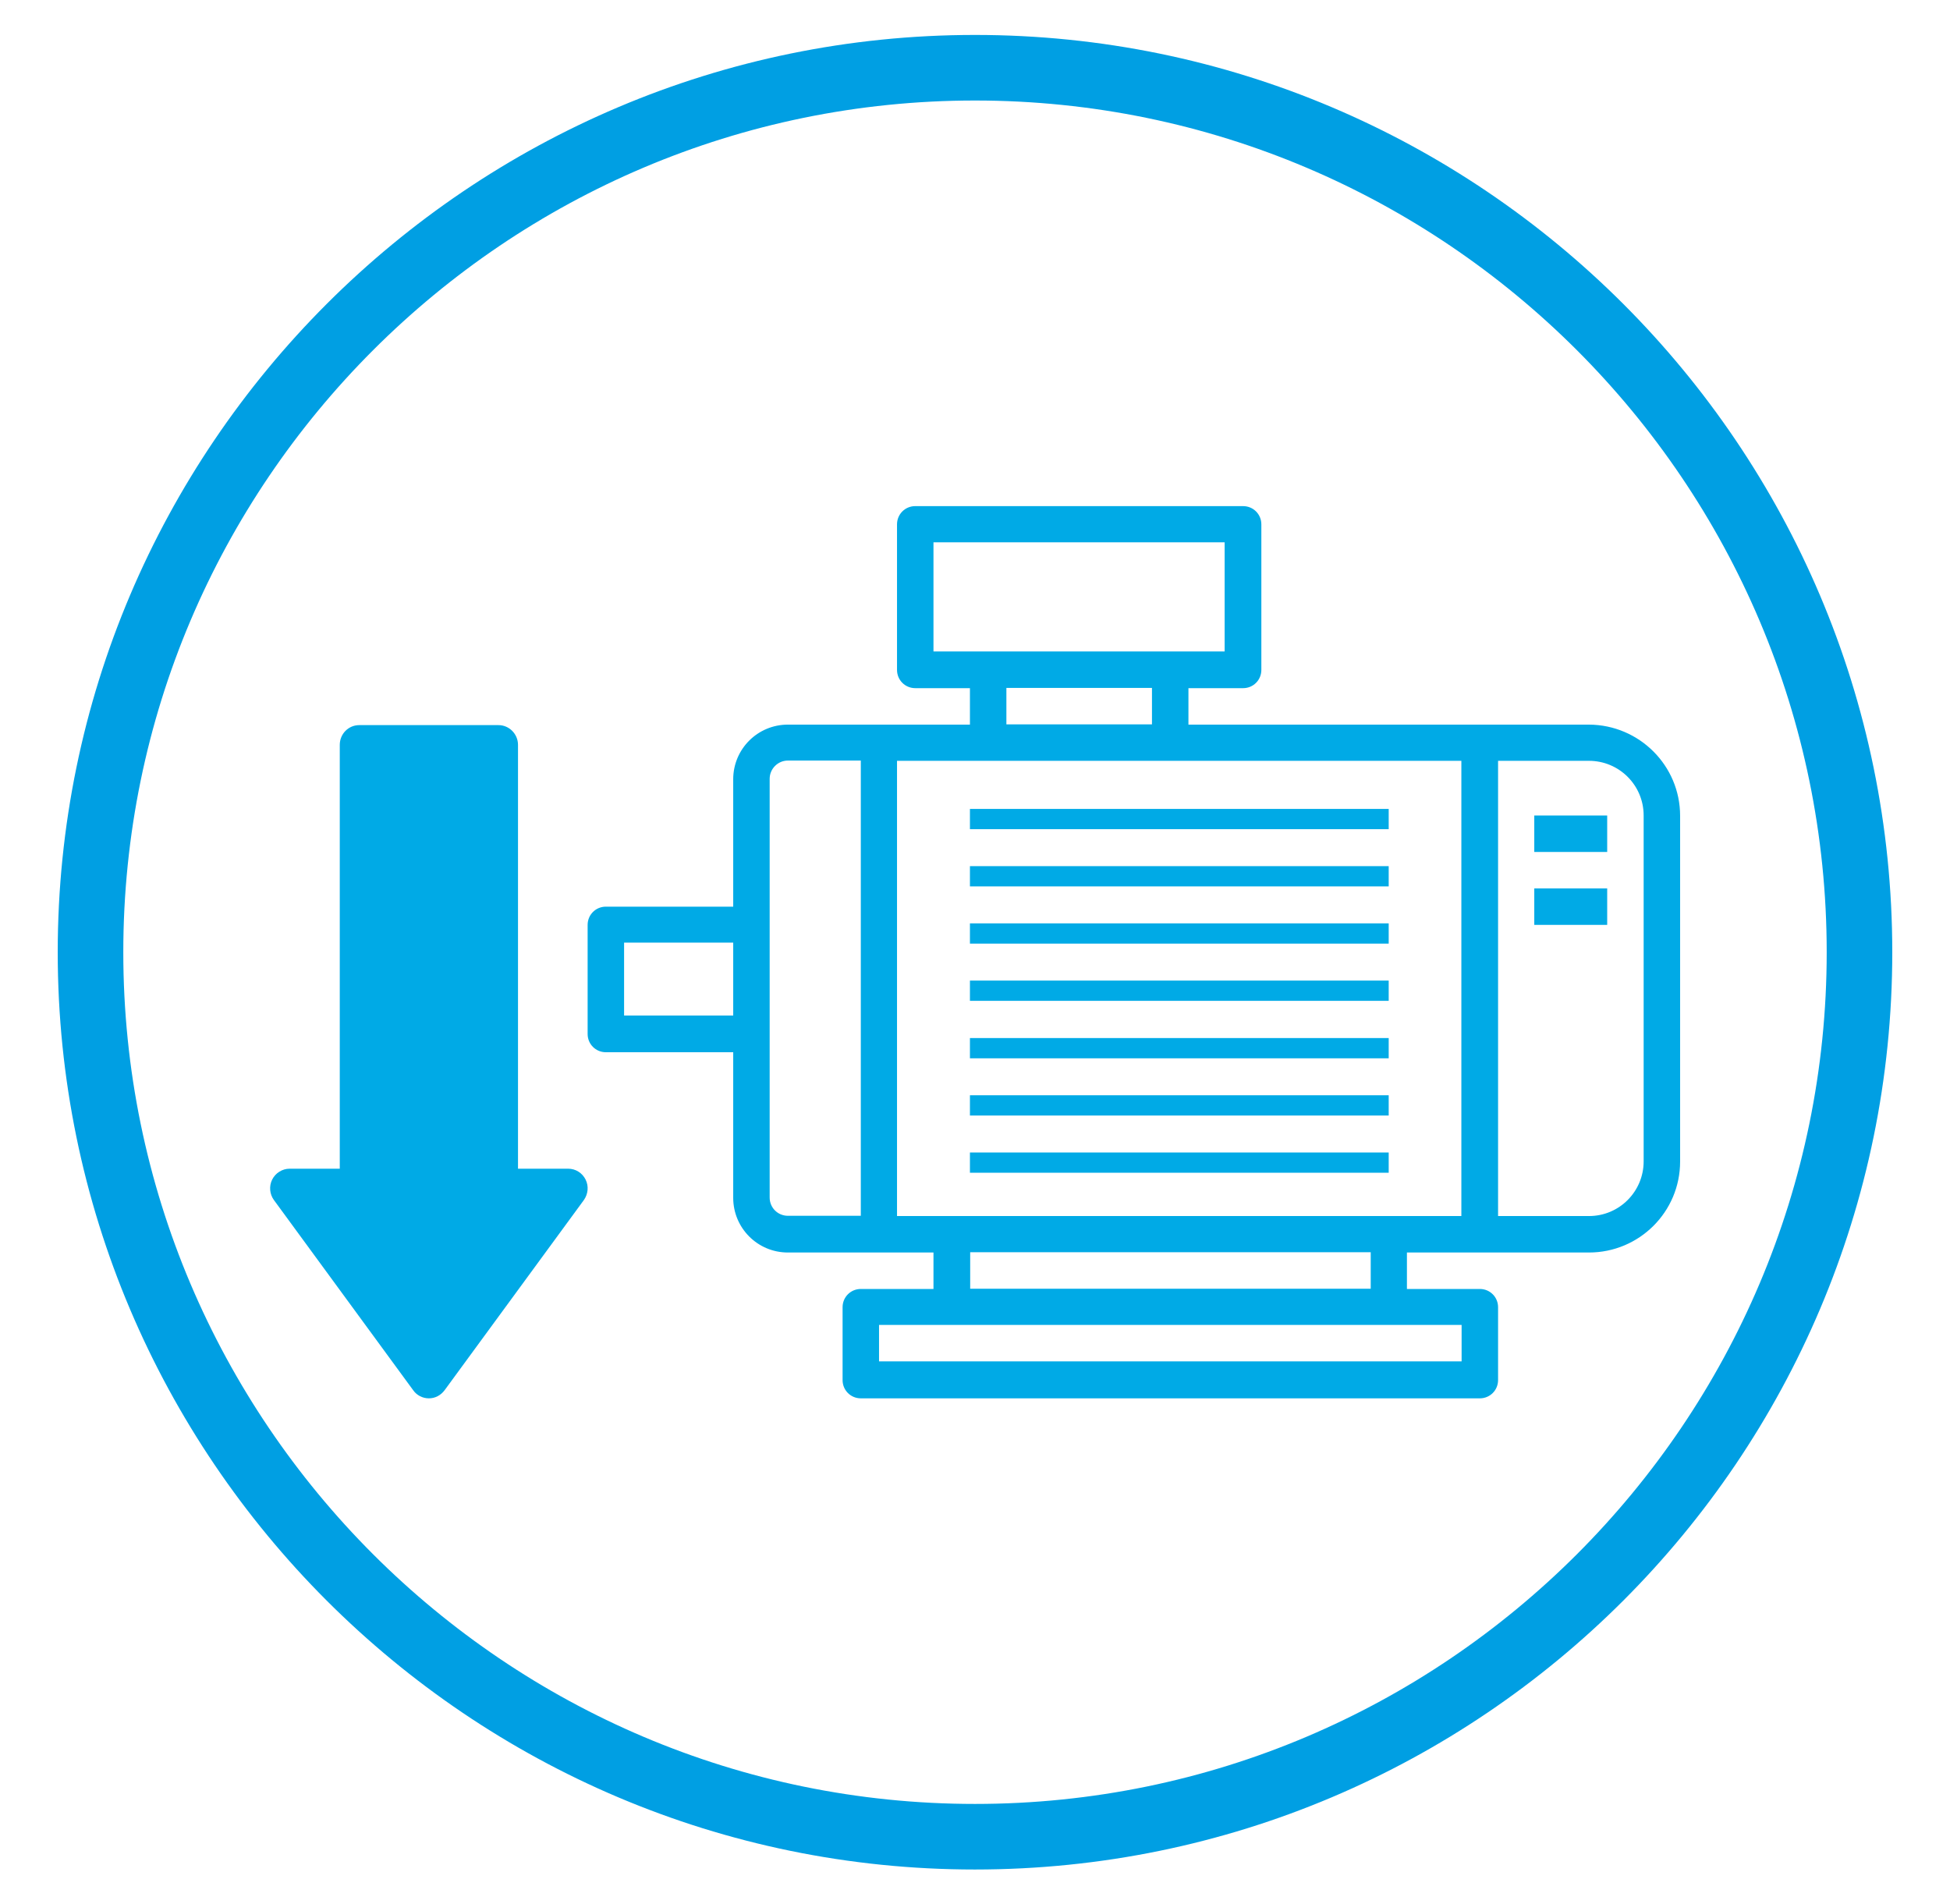 <?xml version="1.0" encoding="UTF-8"?>
<svg id="Livello_1" data-name="Livello 1" xmlns="http://www.w3.org/2000/svg" viewBox="0 0 77.02 75.21">
  <defs>
    <style>
      .cls-1 {
        fill: #009fe3;
      }

      .cls-2 {
        fill: #00aae6;
      }
    </style>
  </defs>
  <path class="cls-1" d="m38.51,3.97C19.96,3.97,4.87,19.06,4.87,37.61s15.09,33.64,33.64,33.64,33.64-15.09,33.64-33.64S57.06,3.97,38.51,3.97m0,69.87c-19.98,0-36.23-16.25-36.23-36.23S18.54,1.38,38.51,1.38s36.23,16.25,36.23,36.23-16.25,36.23-36.23,36.23"/>
  <path class="cls-2" d="m37.59,19.99h-1.44c-.4,0-.72.32-.72.72v5.75c0,.4.32.72.72.72h2.16v1.44h-7.19c-1.19,0-2.16.96-2.16,2.16v5.03h-5.03c-.4,0-.72.32-.72.72v4.31c0,.4.32.72.72.72h5.03v5.75c0,1.19.96,2.16,2.16,2.16h5.75v1.44h-2.87c-.4,0-.72.32-.72.72v2.88c0,.4.32.72.72.72h24.45c.4,0,.72-.32.72-.72v-2.88c0-.4-.32-.72-.72-.72h-2.88v-1.44h7.19c1.99,0,3.6-1.61,3.6-3.59v-13.66c0-1.98-1.61-3.59-3.6-3.6h-15.82v-1.44h2.16c.4,0,.72-.32.72-.72v-5.75c0-.4-.32-.72-.72-.72h-11.51Zm20.13,28.04h-22.29v-17.98h22.29v17.98Zm-20.85-26.61h11.5v4.31h-11.5v-4.31Zm2.88,5.75h5.75v1.44h-5.75v-1.44Zm-15.1,10.06h4.31v2.88h-4.31v-2.88Zm8.63,10.79h-2.16c-.4,0-.72-.32-.72-.72v-16.54c0-.39.32-.72.72-.72h2.88v17.98h-.72Zm24.45,5.75h-23.01v-1.44h23.01v1.44Zm-3.59-2.87h-15.82v-1.44h15.82v1.44Zm10.78-5.03c0,1.19-.96,2.16-2.16,2.16h-3.59v-17.98h3.59c1.19,0,2.16.96,2.16,2.16v13.66Z"/>
  <rect class="cls-2" x="60.6" y="32.21" width="2.88" height="1.44"/>
  <rect class="cls-2" x="60.6" y="35.09" width="2.88" height="1.44"/>
  <rect class="cls-2" x="38.31" y="31.95" width="16.54" height=".8"/>
  <rect class="cls-2" x="38.31" y="34.21" width="16.54" height=".8"/>
  <rect class="cls-2" x="38.31" y="36.47" width="16.54" height=".8"/>
  <rect class="cls-2" x="38.31" y="38.73" width="16.54" height=".8"/>
  <rect class="cls-2" x="38.31" y="41" width="16.54" height=".8"/>
  <rect class="cls-2" x="38.31" y="43.26" width="16.54" height=".8"/>
  <rect class="cls-2" x="38.31" y="45.52" width="16.54" height=".8"/>
  <path class="cls-2" d="m10.82,47.4l5.5,7.51c.14.2.37.32.62.32s.47-.12.62-.32l5.5-7.51c.17-.24.2-.55.07-.81-.13-.26-.39-.43-.69-.43h-1.98v-16.74c0-.43-.35-.78-.77-.78h-5.5c-.43,0-.77.35-.77.78v16.74h-1.98c-.29,0-.56.17-.69.43-.13.26-.1.58.07.81"/>
</svg>